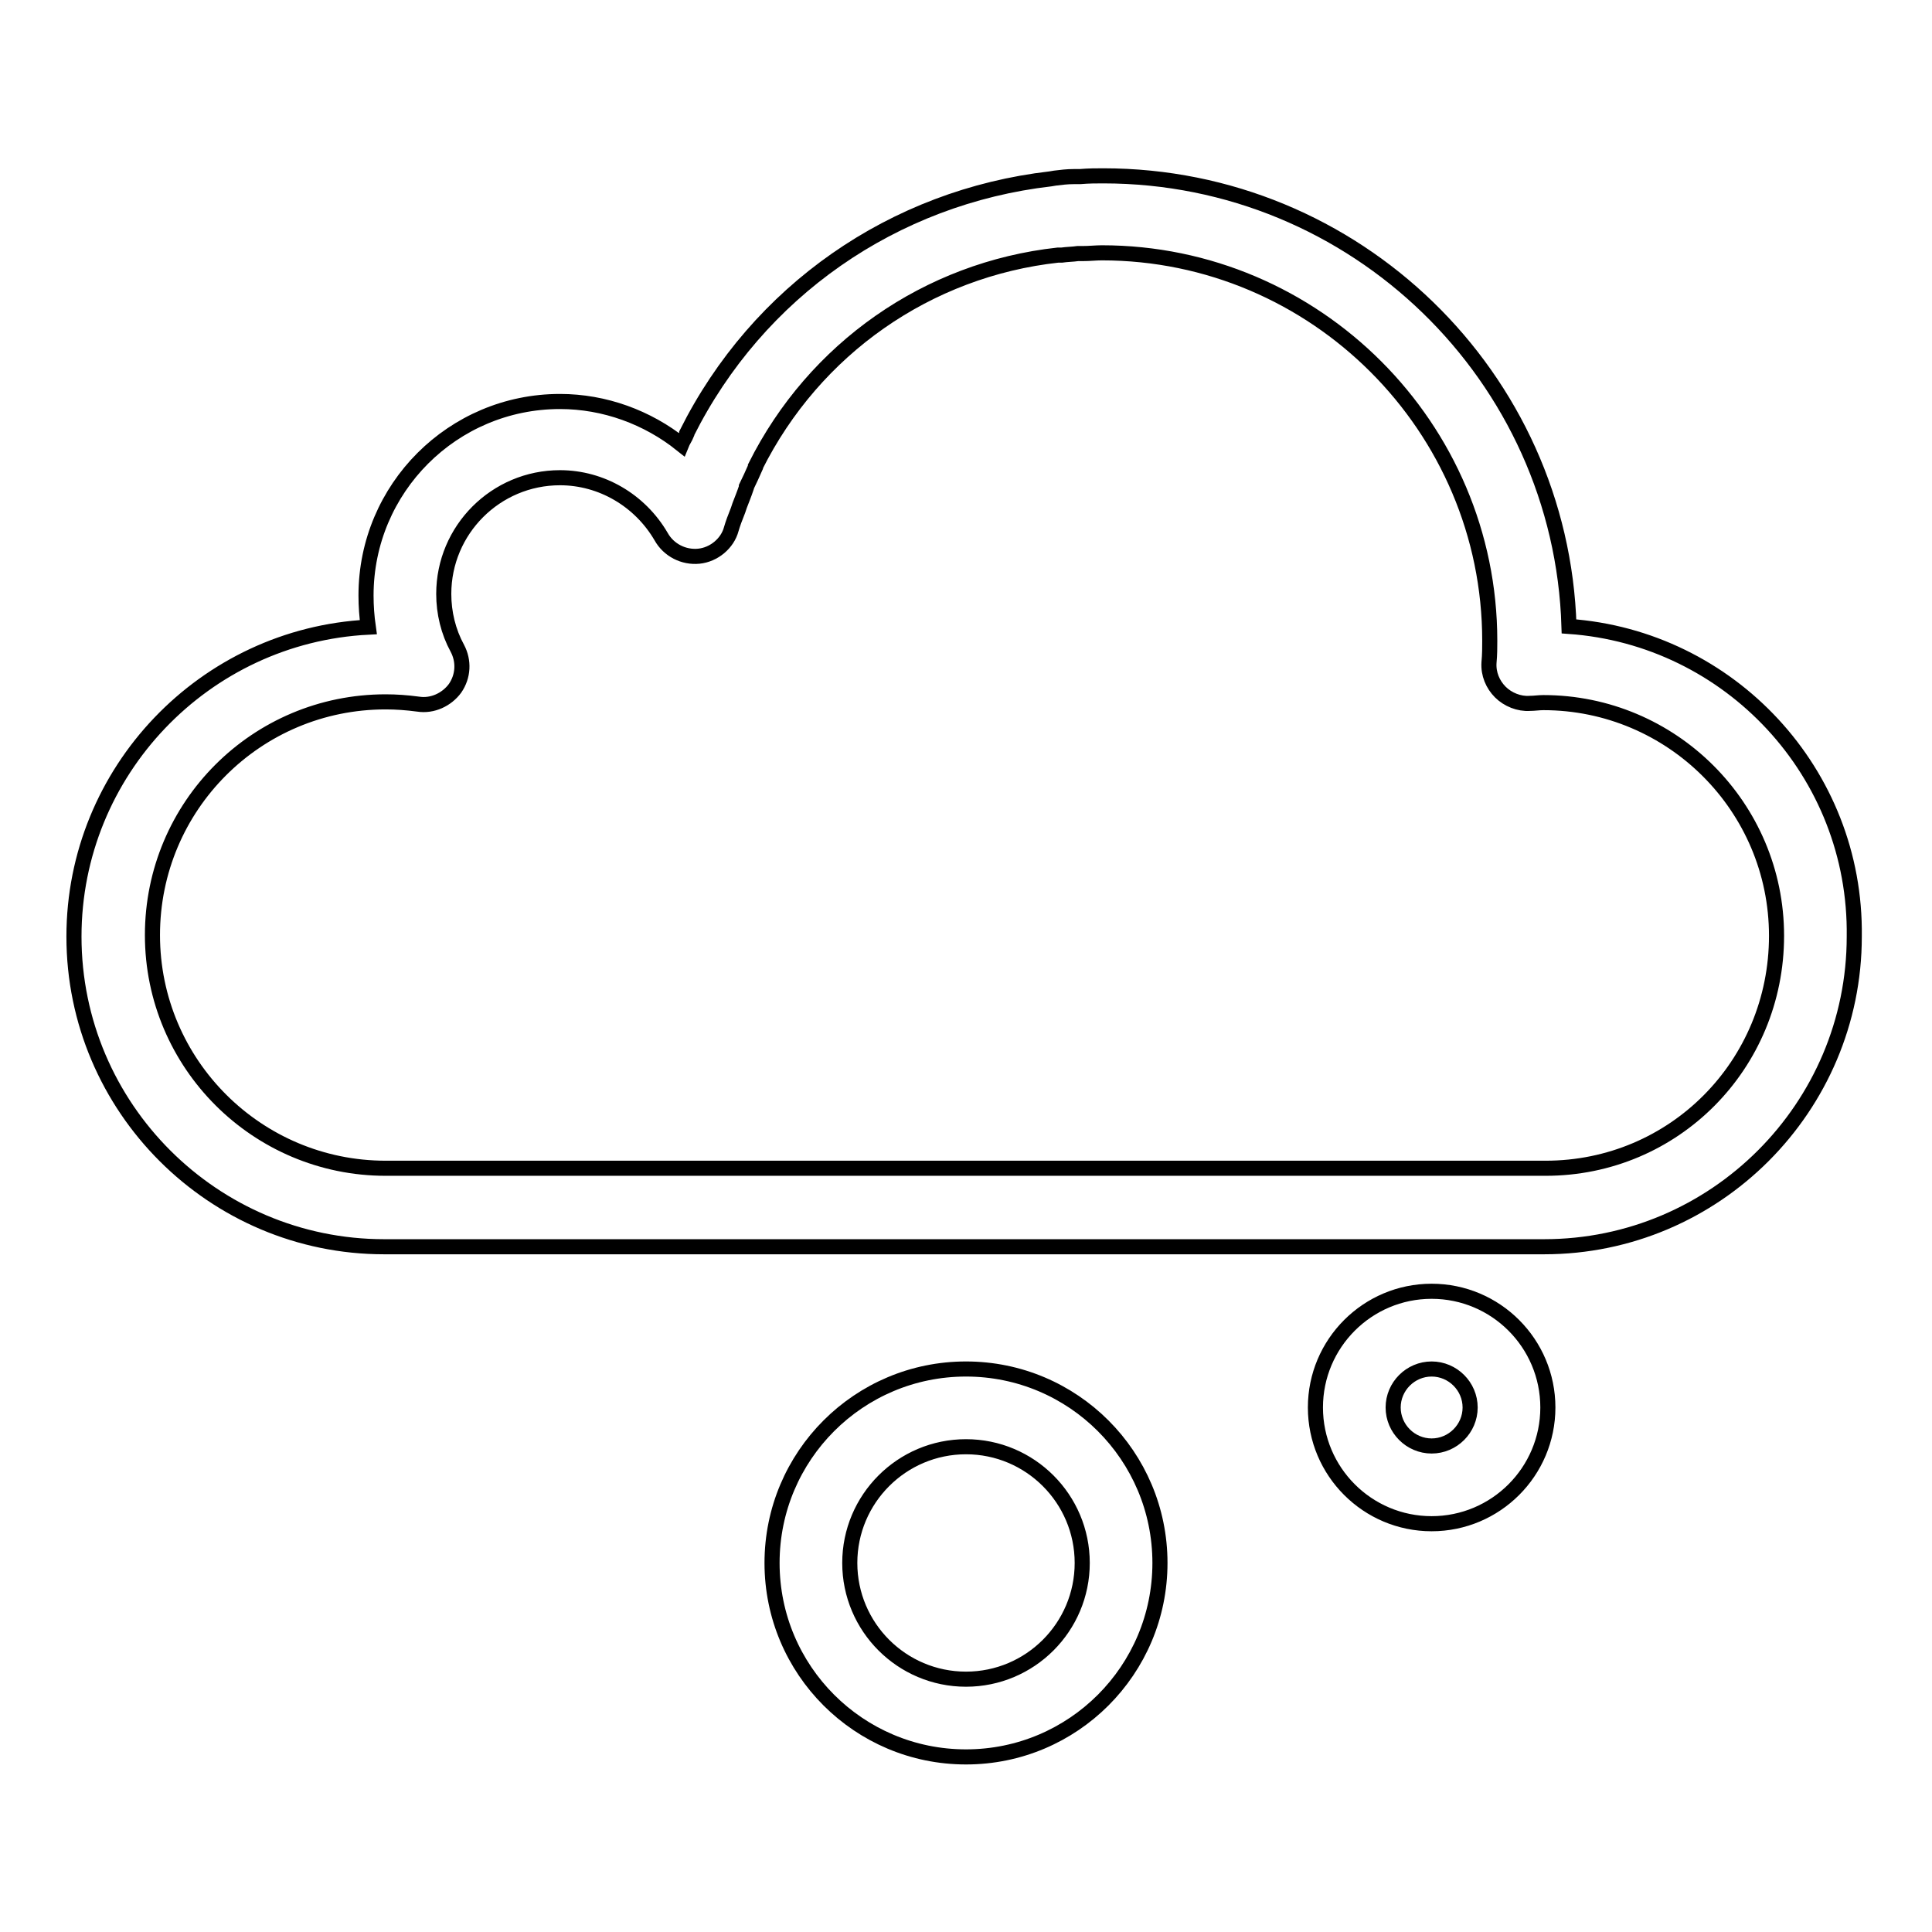 <?xml version="1.0" encoding="utf-8"?>
<!-- Svg Vector Icons : http://www.onlinewebfonts.com/icon -->
<!DOCTYPE svg PUBLIC "-//W3C//DTD SVG 1.1//EN" "http://www.w3.org/Graphics/SVG/1.1/DTD/svg11.dtd">
<svg version="1.1" xmlns="http://www.w3.org/2000/svg" xmlns:xlink="http://www.w3.org/1999/xlink" x="0px" y="0px" viewBox="0 0 256 256" enable-background="new 0 0 256 256" xml:space="preserve">
<g> <path stroke-width="2" fill-opacity="0" stroke="#000000"  d="M207.9,83c-1-33.1-28.3-59.7-61.7-59.7c-0.9,0-1.9,0-3.1,0.1l-0.8,0c-0.9,0-1.7,0.1-2.5,0.2l-0.6,0.1 c-20.8,2.4-38.8,14.9-48.2,33.7c0,0,0,0,0,0.1c-0.2,0.5-0.5,0.9-0.7,1.4c-4.5-3.6-10.2-5.7-16.1-5.7c-14.2,0-25.7,11.5-25.7,25.7 c0,1.4,0.1,2.8,0.3,4.2c-21.7,1.1-39,19.1-39,41c0,22.7,18.5,41.1,41.1,41.1h153.7c22.7,0,41.1-18.5,41.1-41.1 C246,102.4,229.2,84.5,207.9,83z M204.8,154.8H51.1c-17,0-30.9-13.8-30.9-30.9s13.8-30.9,30.9-30.9c1.4,0,2.8,0.1,4.3,0.3 c1.9,0.3,3.8-0.6,4.9-2.1c1.1-1.6,1.2-3.6,0.3-5.3c-1.2-2.2-1.8-4.7-1.8-7.2c0-8.5,6.9-15.4,15.4-15.4c5.5,0,10.6,3,13.4,7.8 c1,1.8,3,2.8,5,2.6c2-0.2,3.8-1.7,4.3-3.6c0.2-0.7,0.5-1.5,0.9-2.5l0.2-0.6c0.3-0.8,0.6-1.5,0.9-2.4l0-0.1c0.4-0.8,0.8-1.7,1.2-2.6 c0,0,0,0,0-0.1c7.8-15.6,22.8-26.1,40.1-28l0.5,0c0.7-0.1,1.4-0.1,2.1-0.2l0.6,0c1,0,1.8-0.1,2.6-0.1c28.3,0,51.4,23.1,51.4,51.4 c0,0.9,0,1.8-0.1,2.9c-0.1,1.5,0.5,2.9,1.5,3.9c1,1,2.5,1.6,3.9,1.5c0.6,0,1.2-0.1,1.8-0.1c17,0,30.9,13.8,30.9,30.9 S221.8,154.8,204.8,154.8L204.8,154.8z M189.7,171.1c-8.5,0-15.4,6.9-15.4,15.4c0,8.5,6.9,15.4,15.4,15.4c8.5,0,15.4-6.9,15.4-15.4 C205.1,178,198.2,171.1,189.7,171.1z M189.7,191.6c-2.8,0-5.1-2.3-5.1-5.1c0-2.8,2.3-5.1,5.1-5.1c2.8,0,5.1,2.3,5.1,5.1 C194.8,189.3,192.5,191.6,189.7,191.6z M128,181.4c-14.2,0-25.7,11.5-25.7,25.7c0,14.2,11.5,25.7,25.7,25.7 c14.2,0,25.7-11.5,25.7-25.7C153.7,192.9,142.2,181.4,128,181.4z M128,222.5c-8.5,0-15.4-6.9-15.4-15.4s6.9-15.4,15.4-15.4 c8.5,0,15.4,6.9,15.4,15.4S136.5,222.5,128,222.5z"/></g>
</svg>